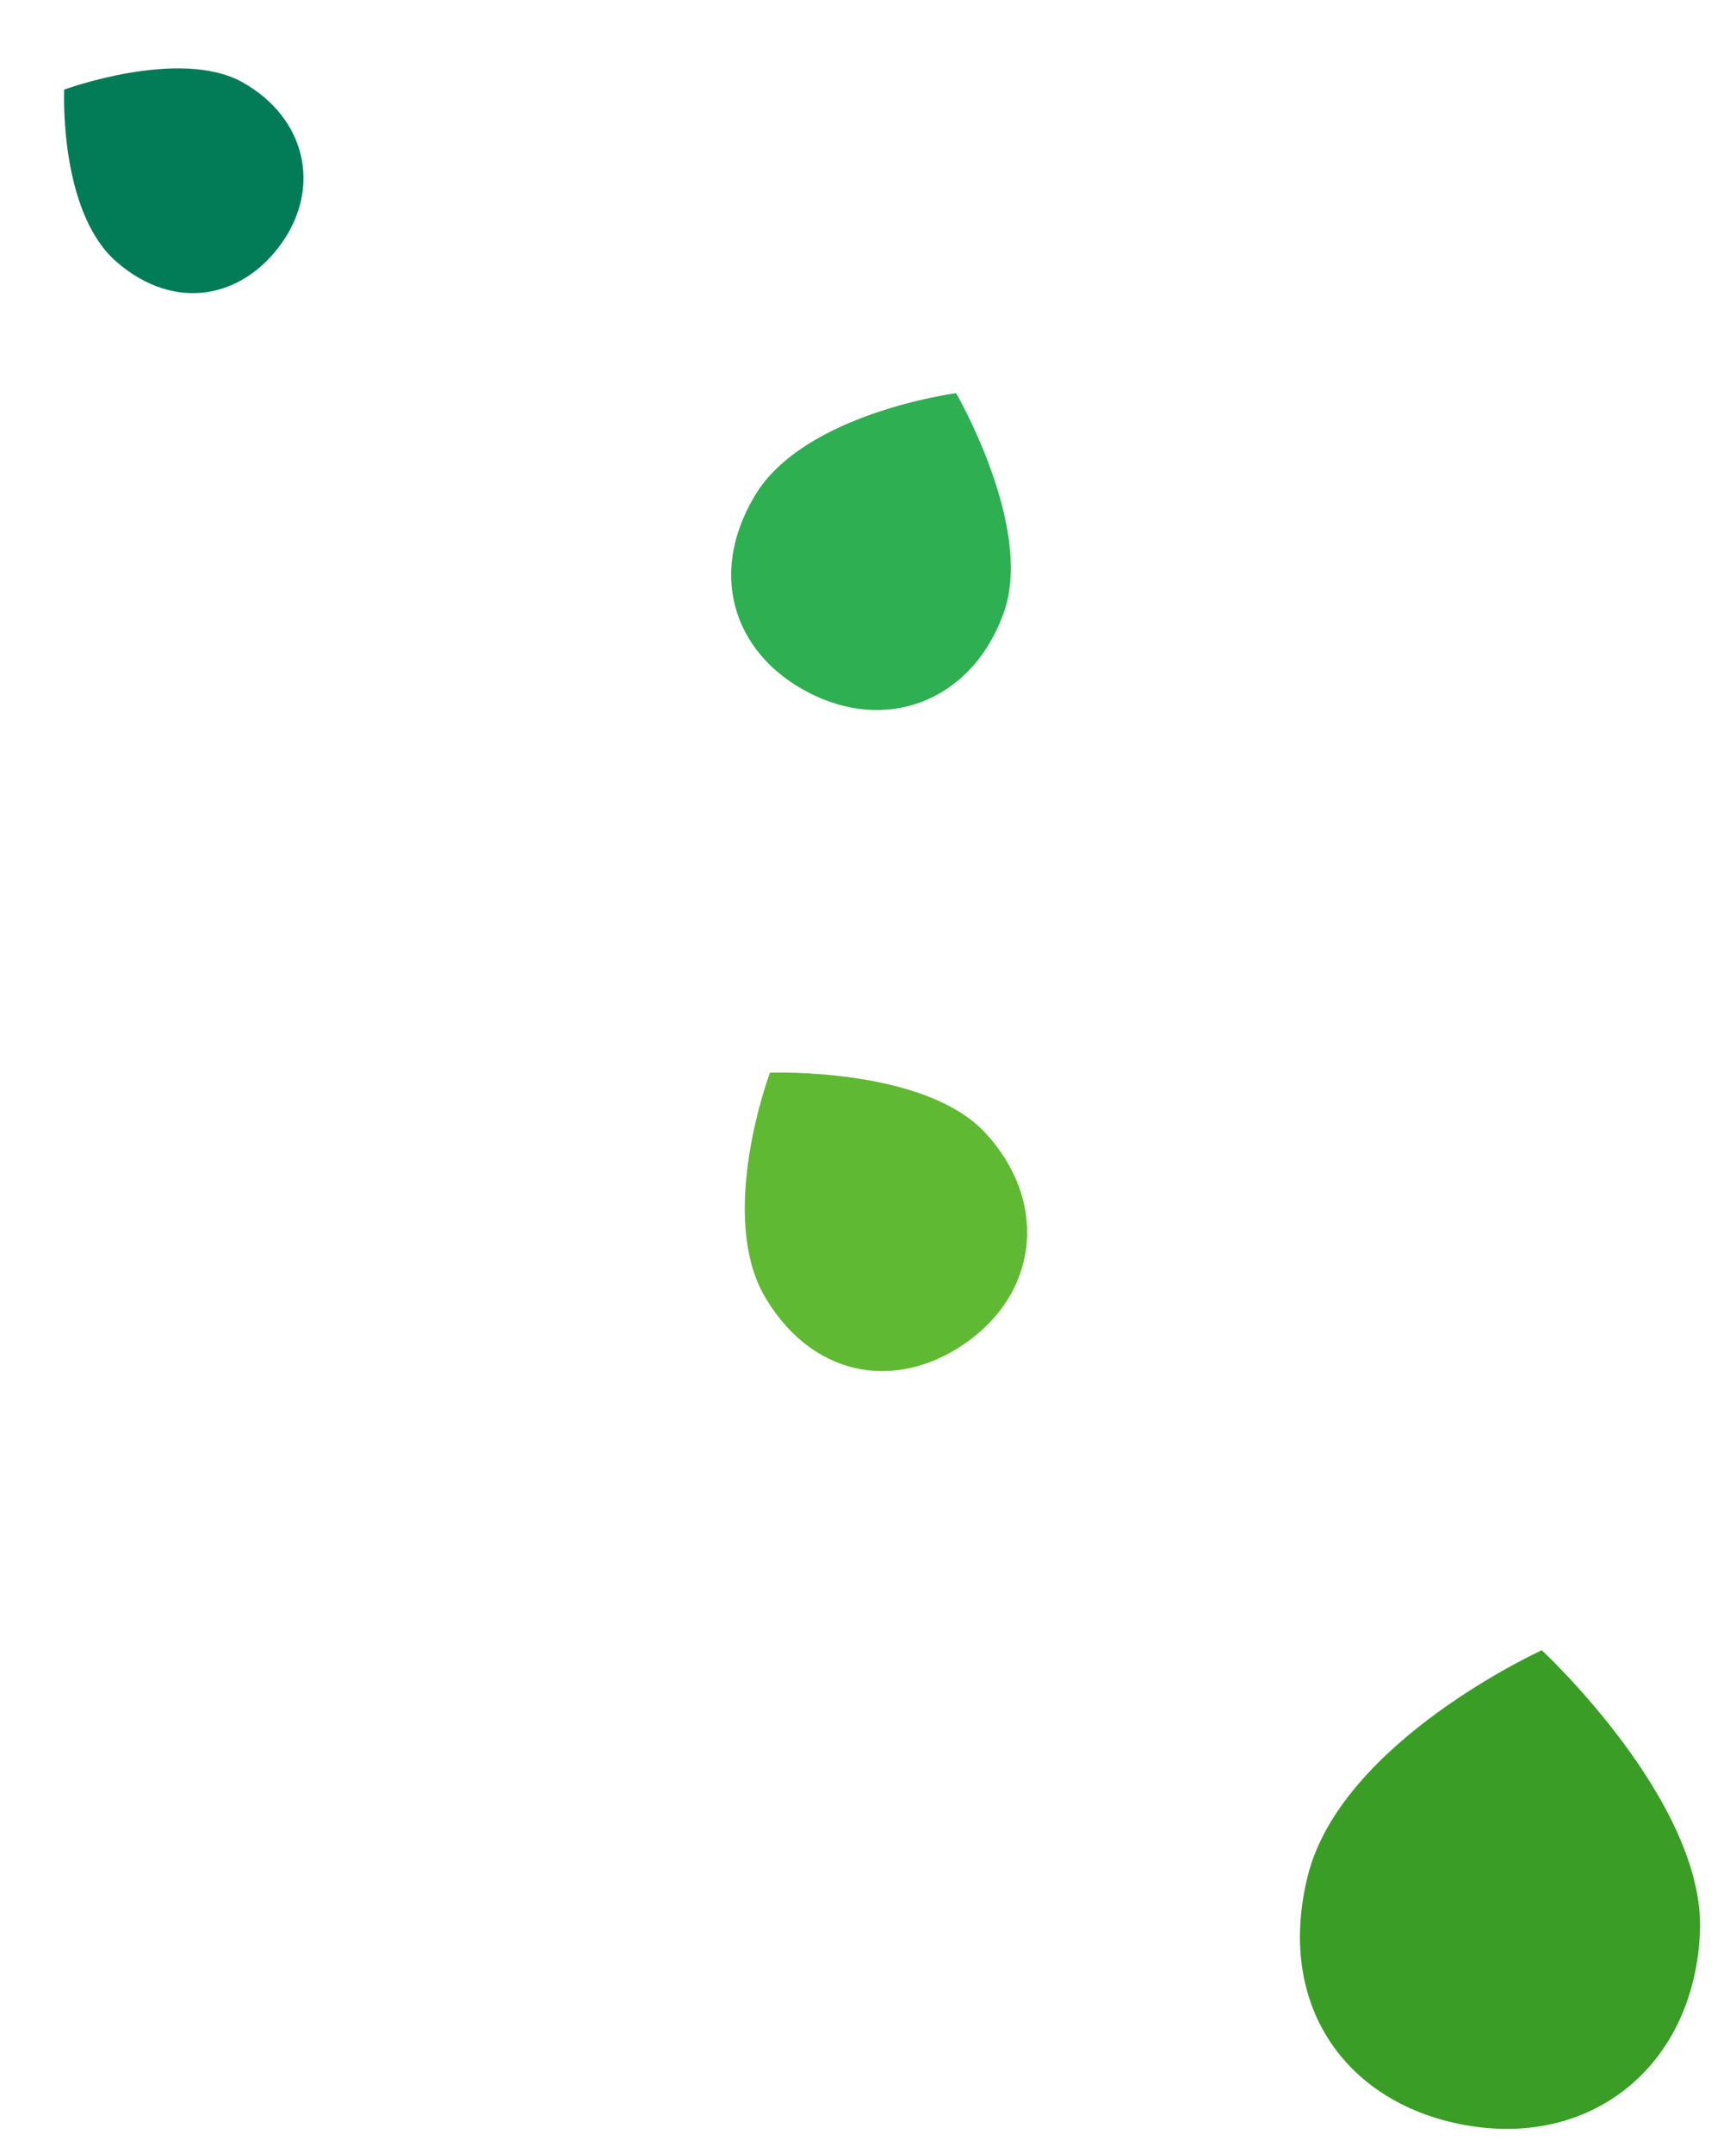 <svg xmlns="http://www.w3.org/2000/svg" width="193" height="239.213" viewBox="0 0 193 239.213"><g transform="matrix(0.875, -0.485, 0.485, 0.875, -14, -49.646)"><path d="M12.421,0s11.245,7.819,12.04,15.77-4.414,13.808-12.04,13.808S-.78,24.263.089,15.77,12.421,0,12.421,0Z" transform="matrix(0.899, -0.438, 0.438, 0.899, -21.571, 67.792)" fill="#027c57"/><path d="M22.428,0s20.3,14.118,21.741,28.475S36.2,53.408,22.428,53.408-1.409,43.812.162,28.475,22.428,0,22.428,0Z" transform="matrix(0.799, 0.602, -0.602, 0.799, 31.255, 280.071)" fill="#399d26"/><path d="M15.571,0s14.1,9.8,15.094,19.769-5.534,17.31-15.094,17.31S-.978,30.416.112,19.769,15.571,0,15.571,0Z" transform="matrix(0.588, 0.809, -0.809, 0.588, 50.781, 127.294)" fill="#2eaf51"/><path d="M15.571,0s14.1,9.8,15.094,19.769-5.534,17.31-15.094,17.31S-.978,30.416.112,19.769,15.571,0,15.571,0Z" transform="translate(-10.163 198.045) rotate(-8)" fill="#60b932"/></g></svg>